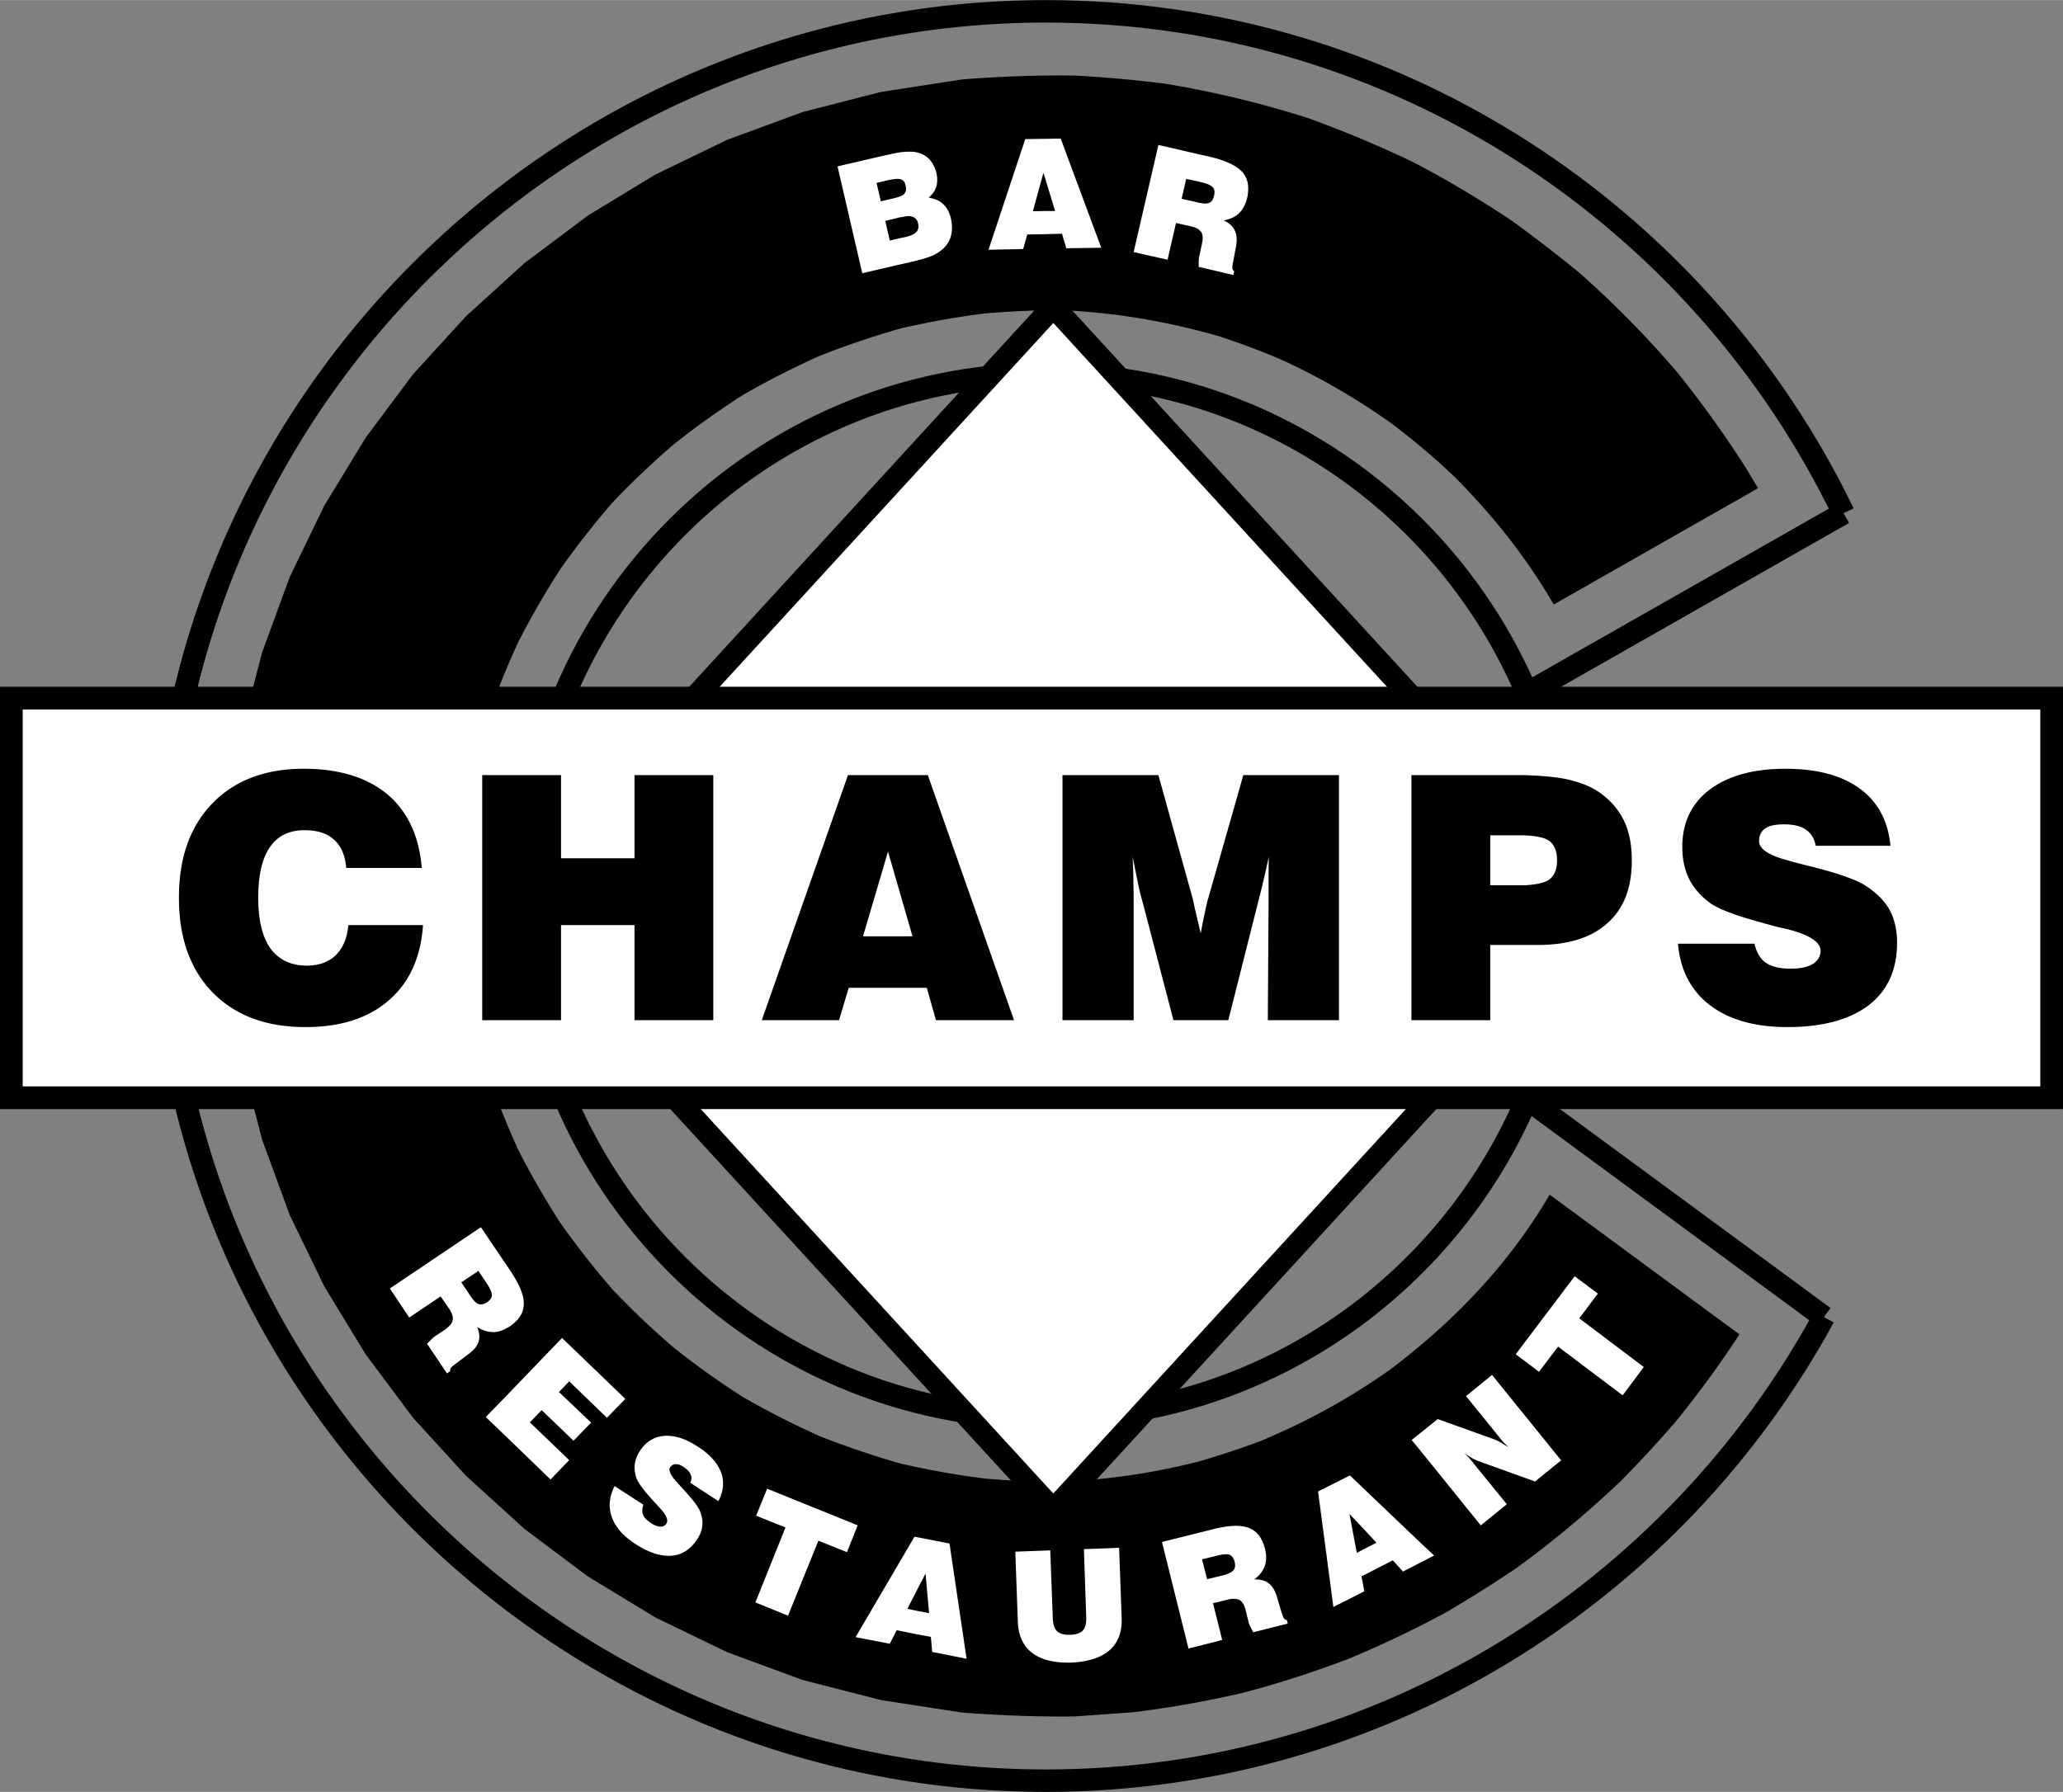 <svg xmlns="http://www.w3.org/2000/svg" width="2500" height="2172" viewBox="0 0 582.335 505.871"><rect x="0" y="0" width="582.335" height="505.871" fill="#808080" stroke="none"/><path d="M380.699 468.287c-9.864 3.744-19.584 6.912-29.736 9.576a291.089 291.089 0 0 1-31.319 5.544l-16.2 1.152c-10.729.144-21.096-.288-31.824-1.08l-22.896-3.528-22.176-5.688-21.312-7.848-20.232-9.792-19.08-11.593-17.856-13.392-16.488-14.977-15.048-16.487-13.32-17.856-11.664-19.151-9.792-20.232-7.776-21.24-5.76-22.176-3.528-22.968-1.152-23.616 1.152-23.616 3.528-22.968 5.76-22.176 7.776-21.24 9.792-20.231 11.664-19.152 13.32-17.856 15.048-16.488 16.488-14.976 17.856-13.392 19.08-11.592 20.232-9.792 21.312-7.848 22.176-5.688 22.896-3.528c10.872-.864 21.311-1.224 32.183-1.081 8.496.504 16.777 1.225 25.2 2.305 13.825 2.304 26.712 5.4 40.104 9.648 10.296 3.744 20.016 7.776 29.88 12.528 9.647 5.04 18.647 10.44 27.647 16.416a418.805 418.805 0 0 1 19.08 14.688c10.152 9 19.225 18.216 28.008 28.512 6.769 8.496 12.889 16.992 18.721 26.064l3.815 6.336-57.671 32.832c-7.776-13.392-16.993-24.913-27.865-35.928a206.034 206.034 0 0 0-18.216-15.408c-10.008-7.056-19.943-12.816-31.104-17.928-5.616-2.376-11.231-4.464-17.064-6.408-14.328-4.104-27.863-6.48-42.768-7.344-7.776-.145-15.335.144-23.112.792-8.352 1.008-16.272 2.447-24.408 4.32-7.92 2.304-15.408 4.824-23.04 7.848-7.416 3.384-14.4 6.912-21.384 10.944-6.84 4.392-13.104 8.856-19.44 13.896a232.692 232.692 0 0 0-17.28 16.416c-5.256 6.048-10.008 12.168-14.688 18.72-4.392 6.84-8.28 13.537-11.952 20.736a215.558 215.558 0 0 0-8.928 22.536c-2.304 8.063-4.104 15.768-5.544 23.976-1.08 8.496-1.729 16.632-1.944 25.127.216 8.496.864 16.632 1.944 25.128 1.44 8.208 3.24 15.912 5.544 23.976a252.599 252.599 0 0 0 8.928 22.536c3.672 7.2 7.561 13.896 11.952 20.736 4.68 6.552 9.432 12.672 14.688 18.72a232.692 232.692 0 0 0 17.28 16.416c6.336 5.04 12.6 9.504 19.44 13.896 6.984 4.032 13.968 7.56 21.384 10.943 7.632 3.024 15.12 5.545 23.04 7.849 8.136 1.872 16.056 3.312 24.408 4.319 7.776.648 15.335.937 23.112.792 12.815-.792 24.552-2.52 36.936-5.688a244.63 244.63 0 0 0 17.353-5.76c13.248-5.544 24.912-11.952 36.647-20.232 18-13.607 33.48-29.735 44.929-49.319l53.567 39.455a297.379 297.379 0 0 1-17.927 24.553 345.092 345.092 0 0 1-15.553 16.848c-9.433 8.928-18.936 16.92-29.447 24.552a387.14 387.14 0 0 1-19.513 12.312c-9.143 4.969-18.215 9.289-27.863 13.32z"/><path d="M431.027 310.176l83.808 61.632m0 0c-42.408 77.832-124.992 130.896-219.6 130.896-137.52 0-249.768-112.176-249.768-249.768S157.716 3.168 295.235 3.168c98.929 0 184.68 57.96 225.144 141.696m0 0l-89.352 50.832m0 0c-22.464-52.848-74.879-90.144-135.792-90.144-81.144 0-147.312 66.24-147.312 147.384S214.091 400.32 295.235 400.32c60.913 0 113.328-37.296 135.792-90.144" fill="none" stroke="#000" stroke-width="6.336"/><path fill="#fff" stroke="#000" stroke-width="6.336" stroke-miterlimit="2.613" d="M297.323 86.472l155.808 169.92-155.808 169.92-155.807-169.92 155.807-169.92z"/><path fill="#fff" stroke="#000" stroke-width="6.408" stroke-miterlimit="2.613" d="M3.204 197.063h575.927v112.825H3.204V197.063z"/><path d="M94.788 269.64c-2.017 1.944-4.752 2.952-8.208 2.952-4.464 0-7.849-1.656-10.225-4.824-2.304-3.24-3.456-7.992-3.456-14.328s1.08-11.16 3.312-14.328c2.16-3.168 5.4-4.752 9.792-4.752 3.528 0 6.336.864 8.28 2.664 2.016 1.8 3.167 4.464 3.456 7.992h21.312c-.72-8.928-3.96-15.913-9.648-20.737-5.76-4.823-13.68-7.271-23.688-7.271-10.872 0-19.512 3.312-25.776 9.792-6.336 6.551-9.432 15.408-9.432 26.639 0 11.304 3.168 20.232 9.504 26.712 6.408 6.552 15.12 9.792 26.208 9.792 9.936 0 17.784-2.52 23.544-7.56 5.832-5.04 9-12.097 9.648-21.24H98.315c-.287 3.672-1.511 6.48-3.527 8.497zM179.1 242.279h-20.736v-23.471h-22.248V288h22.248v-26.856H179.1V288h22.248v-69.192H179.1v23.471zM341.1 253.439c-.288.864-.576 2.16-.936 3.888-.432 1.801-.793 3.816-1.225 6.12-.721-2.952-1.225-5.256-1.656-6.912-.36-1.728-.576-2.808-.72-3.239l-9.576-34.488h-27.072V288h20.088v-33.408c0-1.296 0-2.952-.072-5.112 0-2.087-.071-4.679-.216-7.631.648 3.312 1.225 5.976 1.584 7.919a89.271 89.271 0 0 0 1.296 5.112l8.641 33.12h15.479l8.568-33.912.144-.576c1.08-4.176 1.944-8.063 2.737-11.664-.073 2.087-.073 4.104-.073 6.12v5.903L357.875 288h20.088v-69.192h-27l-9.863 34.631zM533.411 256.896c-1.44-2.592-3.672-4.824-6.768-6.839-2.448-1.656-7.704-3.528-15.769-5.544-1.799-.432-3.096-.792-4.032-1.008-.288-.072-.647-.144-1.224-.36-6.048-1.512-9.072-3.384-9.072-5.688 0-1.584.576-2.809 1.729-3.601 1.151-.792 2.952-1.151 5.328-1.151 2.664 0 4.752.504 6.191 1.512 1.44 1.008 2.377 2.52 2.736 4.536h21.096c-.647-6.984-3.527-12.384-8.64-16.128s-12.097-5.616-21.024-5.616c-9.072 0-16.2 2.016-21.384 5.904-5.112 3.888-7.704 9.288-7.704 16.2 0 3.384.648 6.408 1.944 9.072 1.368 2.665 3.384 4.896 6.048 6.84 1.368.937 3.528 1.944 6.552 3.024 3.024 1.08 7.128 2.231 12.241 3.6.646.145 1.583.36 2.879.648 6.192 1.584 9.361 3.6 9.361 6.12 0 1.584-.793 2.808-2.233 3.743-1.512.864-3.528 1.296-6.192 1.296-3.096 0-5.398-.575-6.983-1.655-1.584-1.08-2.663-2.88-3.24-5.4h-21.6c.647 7.488 3.672 13.248 9 17.353 5.399 4.104 12.672 6.191 21.888 6.191 9.936 0 17.568-2.088 22.968-6.191 5.328-4.104 7.992-10.009 7.992-17.641 0-3.529-.72-6.626-2.088-9.217zM451.188 223.488c-2.521-1.656-5.616-2.808-9.287-3.6-3.025-.577-6.985-.936-11.81-1.08h-31.679V288h22.248v-21.24H433.98c8.64 0 15.192-2.017 19.8-6.192 4.607-4.104 6.84-9.936 6.84-17.712 0-4.392-.719-8.136-2.303-11.376-1.585-3.168-3.962-5.833-7.129-7.992zm-14.04 24.912c-1.297.864-3.673 1.368-7.058 1.512h-9.43V235.8h9.43c3.528.144 5.904.648 7.128 1.511 1.514 1.081 2.305 2.88 2.305 5.544 0 2.665-.791 4.465-2.375 5.545zM250.596 218.808h-11.232L215.028 288h21.816l2.736-9.145h22.032l2.592 9.145h22.032L261.9 218.808h-11.304zm0 45.504h-6.984l6.984-23.688.072-.216 6.912 23.903h-6.984v.001z"/><path d="M350.675 48.528c-1.655-1.8-4.679-3.24-9.216-4.32l-3.24-.72-11.231-2.592-6.984 30.24 9.577 2.16 2.375-10.368 4.176.936c.865.217 1.513.433 2.088.792.361.289.648.577.864.864.504.792.504 1.944.145 3.528l-.647 3.023c-.073.289-.145.721-.217 1.297v1.943l9.792 2.305.216-1.152c-.504-.144-.648-.864-.36-2.088 0 0-.071-.072 0-.072l.792-4.248c.433-2.016.361-3.672-.216-4.896-.504-1.225-1.584-2.232-3.168-2.952 1.8-.36 3.313-1.008 4.32-2.017 1.08-1.08 1.872-2.52 2.304-4.319a10.84 10.84 0 0 0 .288-2.52v-.289c-.002-1.799-.577-3.311-1.658-4.535zm-7.991 6.696c-.217 1.08-.648 1.728-1.367 2.016-.649.288-1.729.216-3.098-.072-.07 0-.144 0-.216-.072l-4.464-1.008 1.296-5.616 3.384.719.792.217c1.729.359 2.809.863 3.312 1.44.505.504.648 1.368.361 2.376zM294.732 39.168l-5.329.072-10.368 31.248 9.792-.216 1.152-4.104 4.753-.072 5.039-.144 1.225 4.104 9.863-.144-11.447-30.816-4.68.072zm0 20.376l-3.169.072 2.952-10.801.217.504 3.096 10.224h-3.096v.001zM266.22 57.6c-1.008-1.008-2.376-1.584-4.104-1.8 1.08-.937 1.8-1.945 2.16-3.096.36-1.152.36-2.448.072-3.816-.432-1.728-1.152-3.096-2.232-4.176-1.08-1.008-2.448-1.656-4.176-1.872a16.659 16.659 0 0 0-3.239.072h-.145c-1.224.144-3.168.576-5.76 1.151l-12.384 2.88 6.984 30.168 11.16-2.592 2.232-.503c2.808-.648 4.824-1.224 6.048-1.728 1.152-.433 2.16-1.08 3.025-1.8 1.223-1.008 2.087-2.304 2.52-3.744.432-1.512.432-3.168.072-4.968-.433-1.8-1.153-3.24-2.233-4.176zm-18.792-5.976l2.664-.648c2.16-.503 3.528-.647 4.248-.359.073 0 .144.071.216.071.576.288.936.864 1.08 1.729.216.936.144 1.655-.36 2.231-.144.216-.36.361-.72.577-.504.215-1.152.431-1.944.648l-3.96.936-1.224-5.185zm11.232 13.824c-.504.576-1.513 1.08-3.024 1.44l-1.08.215-3.384.792-1.296-5.544 4.392-1.081h.288c1.368-.359 2.448-.359 3.096-.071.792.288 1.296.863 1.512 1.871.216 1.01.072 1.802-.504 2.378zM242.1 430.632l-.288-.145-25.272-10.223-3.096 7.632 8.28 3.312-8.496 21.168 9.216 3.743 8.568-21.168 8.064 3.24 2.736-6.839.288-.72zM171.324 400.247l2.951-3.023 2.233-2.304-2.233-2.16-15.623-15.048-16.129 16.775-5.399 5.544 5.399 5.185 12.889 12.456 5.255-5.473-11.087-10.655 3.312-3.456 9 8.64 4.968-5.113-9.072-8.639 2.879-3.025 10.657 10.296zM361.907 455.615c-.072-.071-.072-.071-.072-.144l-1.224-4.104c-.504-2.016-1.367-3.456-2.376-4.319-1.008-.792-2.376-1.225-4.176-1.152 1.512-1.152 2.447-2.376 2.951-3.816.505-1.367.505-3.023.072-4.823-.792-3.097-2.304-5.04-4.536-5.904-2.016-.792-4.896-.792-8.567 0a12.58 12.58 0 0 0-1.584.36l-14.399 3.6 7.488 30.096 8.495-2.16 1.008-.287-1.008-4.104-1.584-6.264 1.584-.36 2.52-.647c1.512-.36 2.665-.288 3.456.144.792.504 1.368 1.512 1.729 3.096l.72 2.952c.072.36.216.72.432 1.225.288.575.577 1.151.937 1.8l9.72-2.448-.288-1.08c-.578.068-1.01-.508-1.298-1.661zm-13.752-12.311c-.504.576-1.512 1.08-3.024 1.439l-1.151.288-3.24.792-1.44-5.615 4.177-1.009c.144-.071.359-.144.504-.144 1.439-.288 2.447-.36 3.096-.145.647.288 1.152.937 1.44 2.017.215 1.081.143 1.873-.362 2.377zM139.284 376.056c1.007 0 2.16-.288 3.239-.864.433-.216.864-.432 1.368-.72 2.592-1.8 3.96-3.888 3.96-6.336.072-2.448-1.224-5.544-3.816-9.433l-1.512-2.231-6.768-10.008-1.224.792-24.48 16.487 5.472 8.208 8.856-5.976 2.376 3.456c.864 1.296 1.224 2.376 1.008 3.312-.144.864-.936 1.729-2.232 2.664l-2.592 1.729c-.216.144-.576.432-1.008.792-.36.432-.864.864-1.368 1.439l5.616 8.353.936-.648c-.216-.504.144-1.08 1.152-1.8 0-.072 0-.072.072-.072l3.456-2.592c1.224-.864 2.16-1.728 2.736-2.664.216-.359.36-.647.504-1.008.432-1.224.36-2.736-.36-4.32 1.585 1.007 3.096 1.44 4.609 1.44zm-6.553-10.296l-2.52-3.744 4.32-2.88.504-.36 2.376 3.528c.936 1.439 1.44 2.592 1.44 3.312 0 .721-.504 1.44-1.368 2.017-.936.576-1.728.792-2.376.504-.216-.072-.432-.145-.576-.288-.575-.433-1.151-1.081-1.8-2.089zM445.787 372.168l5.256-6.984-6.552-4.897-10.223 13.536-6.409 8.496 6.409 4.825.144.143 5.4-7.128 18.215 13.752 5.976-7.991-18.216-13.752zM196.956 408.384c-3.384-2.232-6.552-3.24-9.432-3.024-2.88.216-5.184 1.656-6.84 4.176-.864 1.297-1.368 2.593-1.512 3.96-.144 1.297.072 2.664.576 4.032.288.648.864 1.584 1.728 2.736.864 1.152 2.16 2.592 3.744 4.32.216.216.504.575.864.936 2.016 2.16 2.664 3.672 2.016 4.608-.36.575-.936.863-1.728.863-.72-.071-1.656-.359-2.592-1.008-1.152-.792-1.944-1.512-2.232-2.304-.36-.792-.288-1.8.072-2.88l-7.344-4.752-.792-.504c-1.512 2.951-1.8 5.903-.792 8.712.36 1.08.936 2.088 1.584 3.023 1.224 1.656 2.952 3.24 5.112 4.608 3.744 2.448 7.128 3.528 10.152 3.312 2.953-.216 5.4-1.8 7.272-4.68.864-1.296 1.368-2.664 1.44-3.96.144-1.296-.144-2.736-.792-4.248-.576-1.224-2.088-3.168-4.608-5.904-.576-.647-1.008-1.08-1.224-1.368-.144-.071-.216-.216-.432-.432-1.872-2.088-2.592-3.528-2.016-4.392.432-.576.936-.864 1.512-.864.648-.072 1.44.216 2.305.792 1.008.72 1.656 1.368 1.943 2.088.36.72.288 1.512-.071 2.376l7.919 5.185c1.44-2.809 1.728-5.545.72-8.208-1.008-2.592-3.168-5.039-6.552-7.199zM305.963 437.327l.648 19.08c.072 1.801-.216 3.097-.937 3.889-.647.72-1.872 1.151-3.527 1.224-1.729.072-3.024-.288-3.744-1.008-.792-.72-1.152-1.944-1.225-3.744l-.72-19.08-9.863.36.72 19.872c.144 3.815 1.512 6.768 4.032 8.712 2.592 1.943 6.264 2.88 11.016 2.735 4.752-.216 8.352-1.367 10.801-3.456 2.447-2.159 3.599-5.184 3.455-9.071l-.719-19.872-9.937.359zM384.732 420.048l-3.673-3.528-9 4.536 4.319 32.616 8.354-4.248.358-.216-.358-2.017-.434-2.231.434-.145 8.423-4.32 2.88 3.168 5.616-2.88 3.168-1.655-3.168-2.952-16.919-16.128zm0 17.424l-1.729.936-2.088-11.016 3.817 4.032 3.814 4.104-3.814 1.944zM421.164 388.151l-7.345 5.977 9.216 11.376c.576.72 1.08 1.367 1.512 1.8.504.504.938.936 1.296 1.296-.936-.576-1.728-1.08-2.447-1.512-.648-.36-1.296-.648-1.729-.792l-15.839-5.688-4.177 3.384-3.167 2.521 3.167 3.888 16.344 20.232 7.344-5.977-9.144-11.231c-.648-.864-1.225-1.513-1.584-1.944-.433-.432-.864-.864-1.295-1.224.935.576 1.727 1.08 2.446 1.512.722.36 1.297.648 1.801.792l15.768 5.688.937-.792 6.407-5.184-6.407-7.92-13.104-16.202zM259.164 434.016l-1.008-.216-16.344 27.863-.288.505.288.071 9.36 1.8 1.944-3.815 6.048 1.224 3.6.648.36 4.248 9.72 1.943-4.824-32.544-8.856-1.727zm0 20.807l-3.024-.647 3.024-5.904 2.088-4.032 1.008 11.16-3.096-.577z" fill="#fff"/></svg>